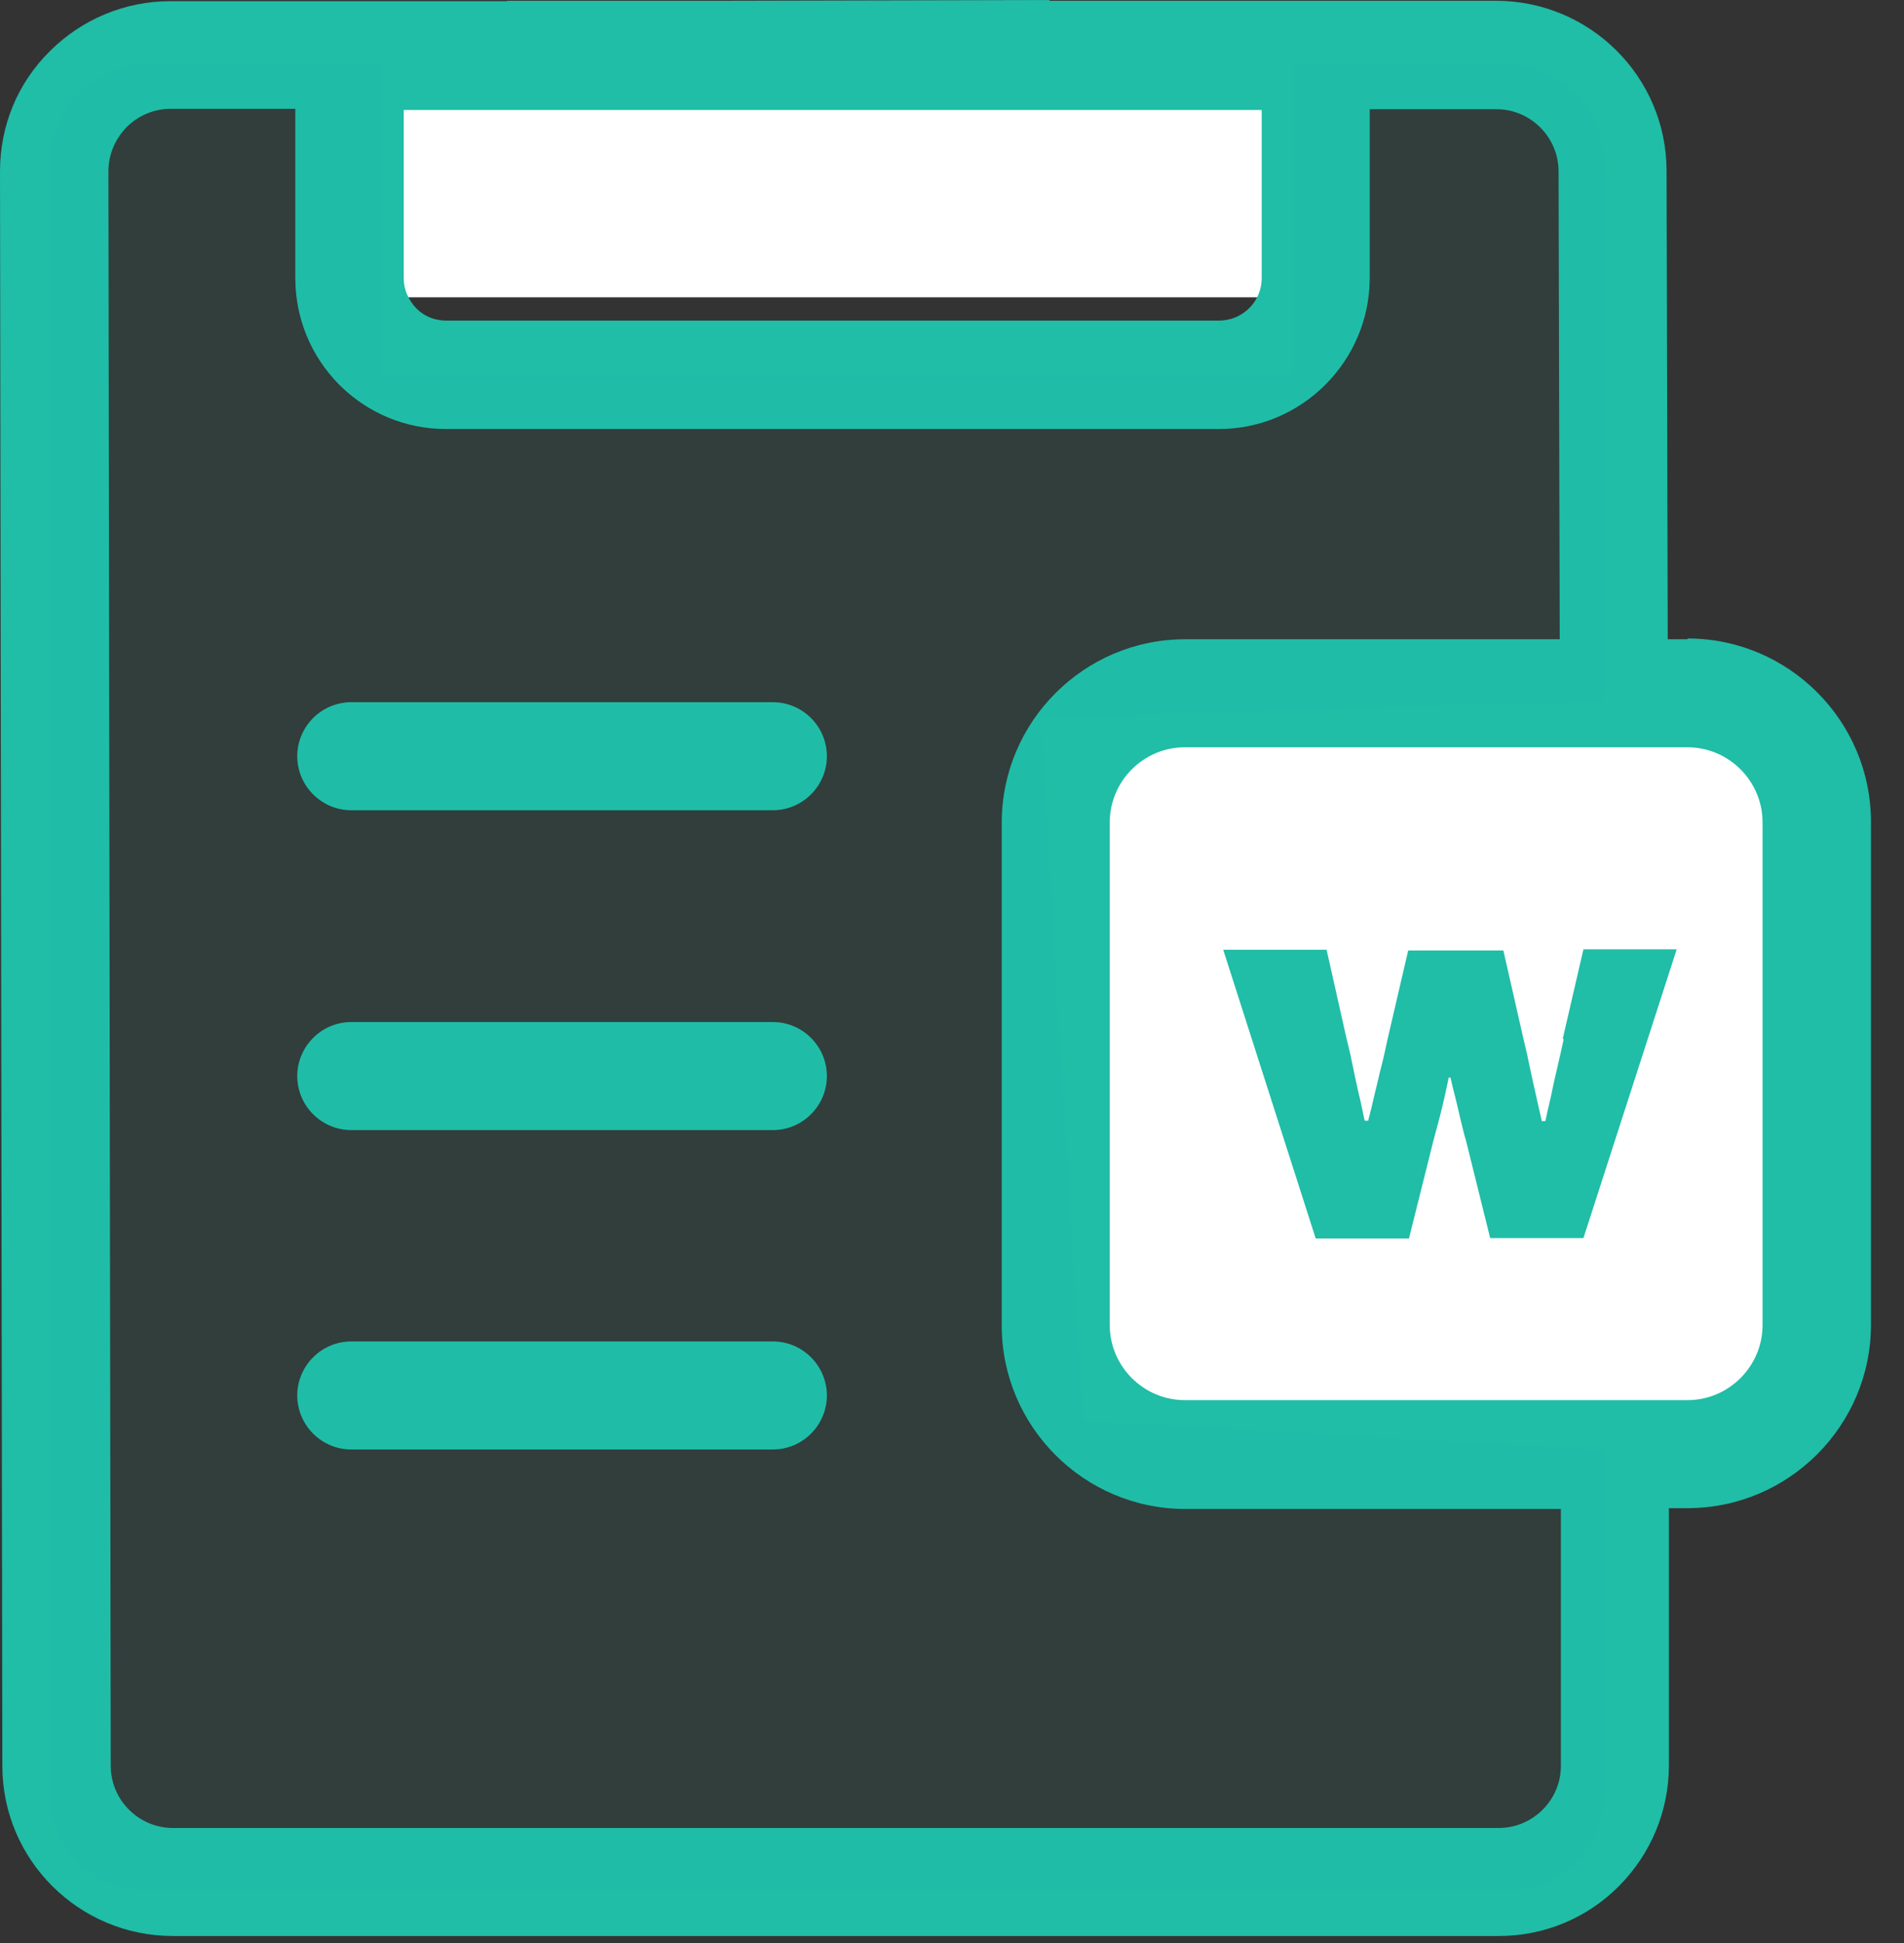 <svg width="49" height="50" viewBox="0 0 49 50" fill="none" xmlns="http://www.w3.org/2000/svg">
<rect x="0" y="0" width="49" height="50" fill="#333333" stroke="none"/>
<path d="M46.13 18.451H27.58V37.001H46.13V18.451Z" fill="white"/>
<path d="M33.28 2.301H9.03V7.651H33.28V2.301Z" fill="white"/>
<path d="M43.43 16.45H42.92L42.89 4.4C42.89 1.98 40.92 0.02 38.5 0.02H29.81L28.98 0.019C28.98 0.019 27.73 0.019 26.96 0.019H15.89C14.32 0.019 13.05 0.019 13.05 0.019V0.03H4.39C3.22 0.03 2.11 0.49 1.28 1.32C0.45 2.14 0 3.24 0 4.41L0.06 45.44C0.06 47.86 2.03 49.82 4.45 49.82H38.57C39.74 49.82 40.85 49.36 41.67 48.53C42.49 47.7 42.95 46.6 42.95 45.42V38.81H43.43C46.03 38.81 48.15 36.69 48.15 34.09V21.15C48.15 18.55 46.03 16.43 43.43 16.43V16.45ZM10.39 2.83H32.47V7.16C32.47 7.76 31.98 8.25 31.37 8.25H11.48C11.19 8.25 10.91 8.14 10.71 7.93C10.51 7.72 10.39 7.45 10.39 7.16V2.83ZM15.82 0.019C15.82 0.019 15.85 0.019 15.88 0.019H26.95H27.01V0L18.1 0.02H15.8L15.82 0.019ZM40.17 45.44C40.17 45.87 40 46.27 39.7 46.57C39.4 46.87 39 47.04 38.57 47.04H4.45C3.57 47.04 2.85 46.32 2.85 45.44L2.79 4.41C2.79 3.98 2.96 3.58 3.26 3.27C3.56 2.97 3.97 2.8 4.39 2.8H7.6V7.15C7.6 8.19 8 9.16 8.73 9.9C9.46 10.63 10.44 11.04 11.47 11.04H31.37C33.5 11.04 35.24 9.3 35.25 7.17V2.81H38.51C39.39 2.81 40.11 3.53 40.11 4.41L40.14 16.45H30.5C27.9 16.45 25.78 18.57 25.78 21.17V34.11C25.78 36.71 27.9 38.83 30.5 38.83H40.17V45.45V45.44ZM45.36 34.1C45.36 35.16 44.49 36.03 43.43 36.03H30.49C29.43 36.03 28.56 35.16 28.56 34.1V21.16C28.56 20.1 29.43 19.23 30.49 19.23H43.43C44.49 19.23 45.36 20.1 45.36 21.16V34.1Z" fill="#20BDA7"/>
<path d="M40.24 26.75C40.2 26.94 40.15 27.16 40.09 27.42C40.03 27.68 39.97 27.93 39.92 28.19C39.86 28.44 39.81 28.66 39.77 28.85H39.68C39.63 28.63 39.57 28.38 39.51 28.1C39.45 27.83 39.39 27.57 39.34 27.32C39.29 27.07 39.24 26.88 39.21 26.75L38.69 24.46H36.24L35.71 26.74C35.66 26.97 35.61 27.21 35.55 27.44C35.49 27.67 35.44 27.91 35.38 28.14C35.33 28.37 35.27 28.61 35.21 28.84H35.12C35.07 28.61 35.02 28.35 34.95 28.07C34.89 27.79 34.83 27.52 34.78 27.27C34.73 27.02 34.68 26.84 34.65 26.71L34.14 24.44H31.48L33.86 31.87H36.26L36.89 29.35C36.94 29.17 36.99 28.98 37.04 28.79C37.09 28.59 37.14 28.4 37.18 28.21C37.22 28.02 37.26 27.86 37.28 27.73H37.33C37.36 27.87 37.4 28.04 37.45 28.23C37.5 28.42 37.54 28.62 37.59 28.82C37.64 29.02 37.68 29.2 37.73 29.36L38.35 31.86H40.75L43.15 24.43H40.75L40.22 26.72L40.24 26.75Z" fill="#20BDA7"/>
<path d="M19.89 26.301H9.04C8.27 26.301 7.65 26.931 7.65 27.691C7.65 28.451 8.27 29.081 9.04 29.081H19.89C20.66 29.081 21.28 28.451 21.28 27.691C21.28 26.931 20.66 26.301 19.89 26.301Z" fill="#20BDA7"/>
<path d="M19.89 18.07H9.04C8.27 18.07 7.65 18.7 7.65 19.46C7.65 20.22 8.27 20.85 9.04 20.85H19.89C20.66 20.85 21.28 20.22 21.28 19.46C21.28 18.7 20.66 18.07 19.89 18.07Z" fill="#20BDA7"/>
<path d="M19.89 34.52H9.04C8.27 34.52 7.65 35.15 7.65 35.91C7.65 36.669 8.27 37.3 9.04 37.3H19.89C20.66 37.3 21.28 36.669 21.28 35.91C21.28 35.15 20.66 34.52 19.89 34.52Z" fill="#20BDA7"/>
<path opacity="0.08" d="M38.81 48.65H3.75C2.38 48.65 1.28 47.54 1.28 46.18V4.18C1.28 2.79 2.41 1.65 3.81 1.65H9.78V9.65H33.28V1.65H38.75C40.14 1.65 41.28 2.78 41.28 4.18V18.04L26.78 18.48L27.86 36.55L41.28 37.31V46.18C41.28 47.55 40.17 48.65 38.81 48.65Z" fill="#20BDA7"/>
</svg>
